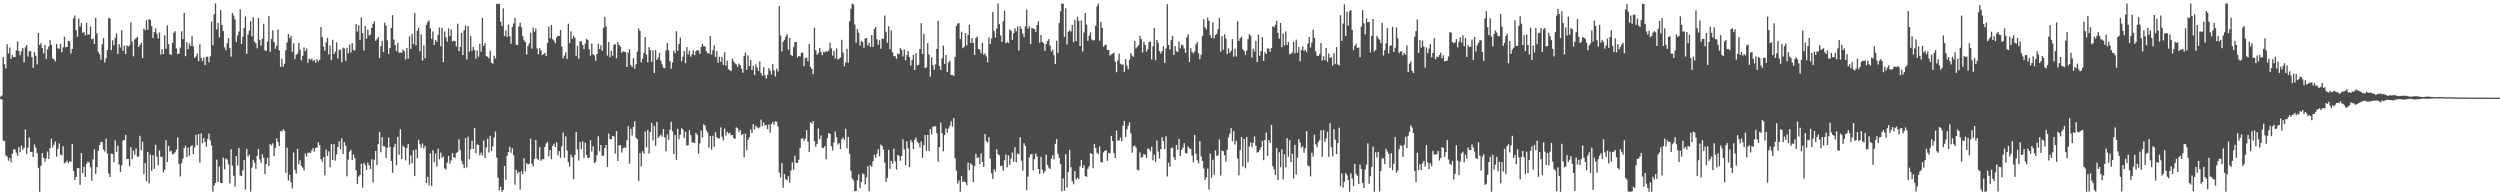 <?xml version="1.0" encoding="UTF-8"?>
<svg xmlns="http://www.w3.org/2000/svg" width="1920" height="150">
  <path d="M0 74.208h1v1.684H0zM1 73.351h1v3.216H1zM2 43.734h1v64.246H2zM3 49.280h1v59.119H3zM4 52.568h1v66.779H4zM5 34.005h1v86.278H5zM6 40.934h1v82.481H6zM7 36.476h1v84.899H7zM8 45.201h1v79.531H8zM9 42.367h1v75.693H9zM10 43.896h1v70.882H10zM11 43.812h1v70.902H11zM12 38.825h1v78.448H12zM13 31.933h1v87.645H13zM14 39.160h1v73.930H14zM15 42.506h1v74.378H15zM16 39.434h1v72.383H16zM17 36.928h1v78.059H17zM18 47.941h1v65.642H18zM19 36.293h1v63.185H19zM20 34.508h1v83.664H20zM21 43.387h1v69.920H21zM22 39.375h1v66.179H22zM23 39.221h1v77.536H23zM24 43.807h1v72.824H24zM25 52.119h1v68.473H25zM26 40.017h1v70.960H26zM27 42.845h1v70.545H27zM28 49.445h1v68.287H28zM29 25.349h1v103.508H29zM30 34.521h1v112.796H30zM31 33.175h1v94.168H31zM32 36.896h1v80.769H32zM33 41.010h1v80.217H33zM34 34.590h1v89.559H34zM35 45.259h1v76.340H35zM36 37.885h1v78.488H36zM37 35.664h1v86.444H37zM38 30.817h1v83.032H38zM39 34.466h1v72.026H39zM40 44.926h1v68.343H40zM41 45.612h1v65.569H41zM42 47.218h1v61.485H42zM43 33.731h1v86.529H43zM44 37.104h1v77.198H44zM45 37.480h1v72.638H45zM46 33.730h1v85.040H46zM47 40.039h1v79.155H47zM48 36.334h1v76.020H48zM49 28.274h1v97.094H49zM50 36.276h1v88.490H50zM51 36.078h1v87.306H51zM52 31.380h1v93.912H52zM53 31.760h1v92.143H53zM54 41.104h1v83.112H54zM55 37.642h1v72.833H55zM56 14.180h1v117.085H56zM57 11.897h1v126.352H57zM58 23.191h1v112.683H58zM59 28.156h1v101.028H59zM60 14.183h1v114.927H60zM61 20.438h1v121.549H61zM62 17.581h1v99.952H62zM63 25.150h1v107.840H63zM64 24.692h1v103.339H64zM65 27.133h1v108.808H65zM66 17.393h1v108.430H66zM67 26.620h1v97.503H67zM68 26.475h1v98.274H68zM69 20.306h1v108.151H69zM70 30.160h1v108.616H70zM71 29.592h1v92.839H71zM72 33.691h1v81.061H72zM73 13.626h1v119.890H73zM74 25.617h1v102.731H74zM75 39.731h1v76.103H75zM76 41.683h1v69.713H76zM77 45.879h1v63.084H77zM78 34.045h1v75.048H78zM79 29.349h1v85.606H79zM80 48.017h1v68.283H80zM81 44.580h1v61.877H81zM82 38.291h1v79.758H82zM83 13.711h1v119.567H83zM84 14.212h1v121.735H84zM85 38.577h1v79.427H85zM86 30.918h1v87.407H86zM87 34.787h1v89.838H87zM88 29.135h1v78.650H88zM89 25.681h1v90.923H89zM90 41.461h1v70.359H90zM91 33.923h1v92.314H91zM92 36.497h1v95.491H92zM93 23.121h1v103.965H93zM94 39.116h1v68.760H94zM95 35.069h1v72.490H95zM96 41.414h1v62.175H96zM97 34.891h1v87.345H97zM98 35.828h1v86.221H98zM99 34.841h1v92.739H99zM100 17.222h1v95.808H100zM101 31.991h1v90.269H101zM102 43.254h1v72.351H102zM103 30.346h1v88.507H103zM104 29.309h1v84.604H104zM105 28.342h1v91.879H105zM106 36.176h1v84.117H106zM107 34.551h1v69.723H107zM108 32.750h1v82.691H108zM109 44.591h1v64.173H109zM110 21.962h1v111.837H110zM111 23.242h1v101.988H111zM112 15.354h1v123.941H112zM113 22.892h1v93.721H113zM114 14.533h1v126.322H114zM115 15.396h1v103.299H115zM116 20.081h1v111.210H116zM117 29.260h1v89.864H117zM118 24.631h1v105.038H118zM119 21.773h1v89.413H119zM120 25.932h1v94.410H120zM121 29.571h1v97.493H121zM122 25.008h1v90.456H122zM123 41.952h1v78.466H123zM124 37.856h1v82.609H124zM125 41.456h1v91.062H125zM126 27.094h1v103.232H126zM127 37.366h1v70.295H127zM128 19.447h1v104.979H128zM129 33.829h1v78.171H129zM130 41.546h1v74.947H130zM131 42.229h1v73.547H131zM132 32.904h1v85.640H132zM133 25.170h1v92.885H133zM134 24.019h1v92.968H134zM135 37.242h1v77.606H135zM136 41.528h1v63.890H136zM137 41.207h1v84.707H137zM138 36.495h1v99.082H138zM139 24.064h1v101.227H139zM140 30.057h1v91.860H140zM141 9.872h1v103.806H141zM142 43.176h1v68.742H142zM143 32.472h1v88.050H143zM144 37.765h1v75.525H144zM145 33.375h1v86.319H145zM146 35.311h1v77.246H146zM147 27.786h1v83.667H147zM148 35.615h1v82.767H148zM149 44.420h1v68.839H149zM150 43.319h1v60.217H150zM151 41.159h1v70.424H151zM152 47.014h1v55.896H152zM153 34.027h1v90.923H153zM154 44.454h1v57.988H154zM155 46.909h1v63.150H155zM156 44.240h1v61.791H156zM157 50.037h1v58.973H157zM158 43.560h1v69.170H158zM159 43.497h1v63.424H159zM160 47.881h1v54.658H160zM161 43.332h1v64.550H161zM162 16.516h1v95.182H162zM163 34.723h1v112.602H163zM164 10.833h1v131.606H164zM165 2.624h1v137.857H165zM166 22.645h1v100.056H166zM167 17.487h1v122.301H167zM168 28.687h1v99.240H168zM169 7.776h1v132.695H169zM170 19.273h1v121.415H170zM171 23.886h1v97.197H171zM172 36.409h1v93.655H172zM173 38.501h1v83.244H173zM174 33.238h1v89.318H174zM175 29.230h1v97.026H175zM176 36.880h1v104.011H176zM177 43.528h1v71.040H177zM178 10.000h1v117.206H178zM179 11.944h1v123.019H179zM180 14.870h1v128.453H180zM181 32.196h1v87.620H181zM182 27.186h1v99.899H182zM183 24.232h1v89.395H183zM184 7.156h1v127.635H184zM185 33.756h1v101.339H185zM186 28.192h1v102.549H186zM187 21.429h1v101.572H187zM188 12.654h1v132.973H188zM189 41.368h1v73.094H189zM190 26.539h1v93.726H190zM191 23.542h1v95.315H191zM192 16.264h1v130.954H192zM193 27.924h1v100.809H193zM194 13.141h1v109.647H194zM195 32.071h1v92.839H195zM196 33.232h1v96.409H196zM197 37.144h1v82.557H197zM198 13.824h1v100.665H198zM199 30.669h1v91.698H199zM200 35.029h1v90.037H200zM201 29.752h1v88.704H201zM202 18.272h1v102.807H202zM203 38.724h1v94.967H203zM204 39.034h1v86.939H204zM205 31.877h1v89.240H205zM206 12.403h1v115.105H206zM207 39.721h1v70.780H207zM208 29.779h1v81.928H208zM209 23.243h1v86.843H209zM210 32.331h1v87.686H210zM211 37.428h1v76.199H211zM212 35.014h1v71.288H212zM213 22.579h1v86.437H213zM214 38.704h1v73.382H214zM215 51.405h1v49.223H215zM216 45.067h1v55.966H216zM217 51.301h1v47.963H217zM218 48.939h1v51.592H218zM219 38.658h1v94.282H219zM220 32.592h1v80.795H220zM221 26.129h1v112.529H221zM222 29.318h1v104.953H222zM223 27.491h1v112.412H223zM224 39.858h1v104.944H224zM225 33.276h1v83.858H225zM226 45.242h1v85.165H226zM227 42.053h1v91.278H227zM228 41.168h1v73.234H228zM229 32.847h1v93.358H229zM230 38.200h1v84.904H230zM231 46.350h1v81.108H231zM232 42.826h1v85.906H232zM233 36.444h1v94.455H233zM234 39.336h1v78.543H234zM235 37.187h1v83.105H235zM236 48.357h1v68.995H236zM237 45.023h1v72.187H237zM238 45.846h1v71.618H238zM239 45.010h1v70.534H239zM240 47.015h1v66.699H240zM241 45.928h1v70.498H241zM242 48.163h1v65.465H242zM243 45.459h1v67.835H243zM244 47.218h1v62.107H244zM245 46.001h1v65.353H245zM246 20.753h1v101.580H246zM247 28.554h1v95.640H247zM248 35.905h1v84.675H248zM249 38.986h1v95.686H249zM250 32.532h1v82.324H250zM251 29.104h1v90.561H251zM252 41.778h1v74.429H252zM253 34.986h1v93.494H253zM254 46.201h1v64.378H254zM255 30.558h1v92.263H255zM256 41.468h1v69.174H256zM257 39.715h1v83.666H257zM258 32.410h1v86.163H258zM259 44.947h1v67.881H259zM260 38.102h1v70.395H260zM261 38.277h1v76.405H261zM262 47.833h1v58.409H262zM263 36.603h1v81.665H263zM264 37.208h1v71.881H264zM265 46.706h1v65.162H265zM266 36.744h1v98.702H266zM267 40.931h1v81.651H267zM268 34.270h1v82.219H268zM269 40.268h1v74.835H269zM270 33.122h1v89.848H270zM271 38.457h1v80.132H271zM272 38.788h1v82.529H272zM273 18.496h1v112.173H273zM274 24.261h1v117.004H274zM275 19.473h1v116.117H275zM276 30.584h1v103.780H276zM277 13.381h1v112.442H277zM278 25.325h1v118.788H278zM279 38.773h1v86.266H279zM280 19.915h1v106.976H280zM281 29.770h1v100.696H281zM282 22.727h1v102.042H282zM283 27.179h1v99.727H283zM284 26.498h1v103.244H284zM285 21.465h1v100.902H285zM286 18.398h1v121.927H286zM287 16.423h1v106.252H287zM288 31.356h1v84.553H288zM289 30.099h1v96.746H289zM290 28.373h1v82.370H290zM291 44.521h1v56.819H291zM292 35.530h1v81.424H292zM293 31.361h1v73.973H293zM294 39.950h1v72.346H294zM295 17.412h1v95.194H295zM296 19.733h1v101.674H296zM297 30.978h1v82.470H297zM298 41.388h1v64.202H298zM299 36.842h1v76.128H299zM300 21.533h1v102.118H300zM301 11.691h1v120.942H301zM302 30.371h1v82.767H302zM303 34.587h1v75.830H303zM304 39.265h1v87.554H304zM305 32.910h1v72.275H305zM306 40.517h1v78.386H306zM307 40.212h1v59.084H307zM308 40.599h1v81.593H308zM309 38.046h1v73.816H309zM310 39.233h1v73.779H310zM311 45.602h1v77.603H311zM312 36.799h1v76.826H312zM313 45.061h1v65.424H313zM314 27.883h1v98.490H314zM315 37.691h1v81.600H315zM316 26.024h1v99.452H316zM317 33.710h1v81.708H317zM318 10.067h1v125.164H318zM319 34.743h1v80.056H319zM320 23.491h1v98.056H320zM321 21.343h1v85.930H321zM322 39.416h1v71.419H322zM323 26.415h1v86.983H323zM324 46.463h1v63.655H324zM325 34.874h1v79.189H325zM326 44.709h1v67.341H326zM327 19.161h1v121.507H327zM328 16.944h1v118.822H328zM329 15.627h1v126.803H329zM330 21.759h1v95.940H330zM331 29.736h1v113.150H331zM332 24.111h1v91.288H332zM333 34.487h1v89.983H333zM334 30.723h1v87.237H334zM335 32.177h1v95.787H335zM336 26.678h1v87.454H336zM337 21.146h1v101.146H337zM338 35.486h1v81.686H338zM339 21.396h1v99.867H339zM340 47.676h1v72.430H340zM341 24.095h1v105.195H341zM342 28.761h1v101.473H342zM343 31.938h1v92.924H343zM344 21.748h1v97.982H344zM345 27.806h1v97.903H345zM346 22.545h1v100.698H346zM347 31.879h1v85.795H347zM348 31.179h1v89.460H348zM349 31.548h1v89.841H349zM350 35.672h1v81.859H350zM351 18.216h1v98.451H351zM352 39.334h1v67.604H352zM353 36.023h1v79.339H353zM354 25.351h1v98.162H354zM355 42.313h1v83.853H355zM356 23.173h1v105.984H356zM357 19.632h1v86.532H357zM358 45.675h1v82.889H358zM359 19.971h1v84.967H359zM360 39.713h1v82.534H360zM361 27.680h1v86.992H361zM362 39.018h1v69.100H362zM363 36.011h1v78.412H363zM364 38.431h1v59.756H364zM365 45.059h1v72.588H365zM366 38.756h1v72.131H366zM367 43.531h1v67.902H367zM368 33.617h1v85.690H368zM369 39.675h1v77.590H369zM370 13.776h1v105.700H370zM371 35.285h1v72.541H371zM372 33.225h1v88.146H372zM373 43.131h1v70.194H373zM374 43.523h1v62.953H374zM375 44.899h1v72.324H375zM376 38.931h1v65.385H376zM377 48.345h1v67.658H377zM378 48.897h1v63.504H378zM379 42.828h1v62.888H379zM380 44.920h1v56.079H380zM381 2.942h1v118.100H381zM382 3.099h1v133.357H382zM383 2.858h1v143.364H383zM384 16.581h1v126.834H384zM385 19.927h1v127.366H385zM386 6.384h1v139.533H386zM387 27.684h1v99.762H387zM388 23.458h1v114.583H388zM389 28.298h1v91.347H389zM390 18.770h1v98.067H390zM391 27.760h1v84.940H391zM392 33.611h1v83.742H392zM393 20.834h1v93.038H393zM394 17.970h1v101.354H394zM395 13.713h1v128.225H395zM396 34.261h1v96.142H396zM397 34.655h1v98.613H397zM398 20.316h1v111.682H398zM399 17.349h1v128.331H399zM400 20.919h1v110.563H400zM401 27.868h1v105.931H401zM402 30.966h1v90.624H402zM403 32.318h1v99.375H403zM404 41.956h1v83.407H404zM405 35.487h1v90.822H405zM406 33.307h1v92.405H406zM407 25.185h1v81.317H407zM408 37.390h1v88.349H408zM409 21.149h1v106.712H409zM410 24.342h1v97.735H410zM411 21.928h1v85.601H411zM412 37.195h1v84.635H412zM413 41.603h1v81.367H413zM414 37.042h1v75.937H414zM415 38.692h1v84.748H415zM416 42.357h1v79.918H416zM417 41.471h1v80.826H417zM418 40.700h1v72.219H418zM419 43.102h1v67.041H419zM420 32.926h1v75.992H420zM421 20.369h1v99.820H421zM422 29.359h1v85.955H422zM423 19.186h1v103.025H423zM424 30.126h1v82.006H424zM425 31.118h1v79.341H425zM426 33.210h1v79.850H426zM427 28.651h1v80.675H427zM428 27.531h1v91.848H428zM429 27.657h1v88.404H429zM430 23.017h1v98.128H430zM431 35.792h1v76.659H431zM432 44.842h1v57.013H432zM433 42.623h1v78.408H433zM434 40.233h1v64.516H434zM435 45.291h1v70.291H435zM436 18.249h1v106.250H436zM437 33.100h1v94.812H437zM438 24.054h1v94.668H438zM439 29.798h1v90.998H439zM440 27.331h1v110.271H440zM441 29.044h1v90.066H441zM442 43.090h1v58.274H442zM443 35.119h1v79.658H443zM444 45.090h1v78.204H444zM445 31.664h1v77.410H445zM446 31.848h1v82.733H446zM447 34.566h1v74.010H447zM448 37.769h1v83.446H448zM449 33.453h1v76.076H449zM450 29.841h1v89.115H450zM451 30.698h1v90.575H451zM452 37.847h1v83.455H452zM453 42.735h1v65.001H453zM454 33.458h1v82.922H454zM455 41.633h1v70.690H455zM456 42.635h1v82.593H456zM457 46.583h1v77.682H457zM458 41.513h1v77.644H458zM459 33.598h1v71.086H459zM460 37.743h1v78.488H460zM461 34.791h1v76.556H461zM462 39.027h1v80.609H462zM463 21.409h1v98.180H463zM464 12.941h1v100.671H464zM465 20.335h1v91.090H465zM466 42.693h1v85.440H466zM467 32.288h1v70.292H467zM468 43.971h1v63.045H468zM469 38.997h1v67.872H469zM470 42.840h1v61.681H470zM471 34.428h1v70.336H471zM472 33.903h1v84.065H472zM473 44.778h1v55.979H473zM474 32.350h1v91.354H474zM475 34.575h1v77.073H475zM476 35.850h1v75.556H476zM477 40.406h1v76.758H477zM478 39.377h1v74.541H478zM479 39.764h1v73.445H479zM480 39.993h1v73.521H480zM481 51.528h1v56.180H481zM482 40.404h1v56.529H482zM483 37.728h1v87.955H483zM484 50.031h1v48.904H484zM485 51.459h1v52.670H485zM486 44.661h1v52.796H486zM487 52.801h1v40.419H487zM488 49.337h1v56.369H488zM489 39.661h1v67.264H489zM490 21.874h1v117.095H490zM491 23.750h1v93.801H491zM492 47.917h1v79.889H492zM493 45.135h1v70.975H493zM494 40.738h1v77.258H494zM495 28.488h1v72.600H495zM496 41.953h1v71.159H496zM497 47.971h1v51.857H497zM498 36.219h1v81.761H498zM499 38.559h1v62.811H499zM500 47.473h1v46.813H500zM501 38.649h1v69.110H501zM502 56.131h1v40.551H502zM503 38.521h1v73.412H503zM504 46.062h1v47.511H504zM505 44.318h1v61.634H505zM506 40.707h1v64.010H506zM507 46.601h1v56.713H507zM508 49.331h1v55.558H508zM509 51.866h1v47.202H509zM510 52.408h1v53.094H510zM511 38.779h1v77.510H511zM512 33.085h1v70.171H512zM513 38.524h1v68.923H513zM514 46.888h1v52.801H514zM515 52.794h1v40.690H515zM516 47.971h1v52.893H516zM517 38.770h1v79.511H517zM518 40.799h1v62.721H518zM519 24.013h1v98.807H519zM520 39.014h1v59.868H520zM521 33.681h1v73.331H521zM522 28.891h1v74.505H522zM523 47.008h1v51.516H523zM524 43.458h1v56.100H524zM525 39.217h1v66.709H525zM526 48.515h1v52.623H526zM527 36.119h1v75.695H527zM528 41.928h1v69.551H528zM529 38.930h1v61.058H529zM530 43.640h1v60.170H530zM531 41.684h1v67.626H531zM532 38.568h1v70.984H532zM533 42.326h1v67.362H533zM534 39.368h1v62.591H534zM535 38.394h1v65.070H535zM536 38.816h1v79.278H536zM537 41.381h1v68.878H537zM538 36.207h1v64.103H538zM539 33.649h1v71.909H539zM540 35.438h1v59.981H540zM541 35.684h1v60.875H541zM542 39.322h1v60.847H542zM543 40.712h1v61.062H543zM544 41.293h1v72.140H544zM545 27.557h1v76.994H545zM546 41.884h1v72.990H546zM547 38.483h1v65.692H547zM548 34.709h1v78.020H548zM549 43.741h1v57.758H549zM550 39.337h1v65.975H550zM551 48.114h1v58.204H551zM552 43.544h1v62.701H552zM553 47.481h1v50.340H553zM554 43.744h1v61.208H554zM555 49.839h1v58.030H555zM556 40.154h1v58.588H556zM557 50.423h1v53.798H557zM558 46.499h1v54.675H558zM559 53.096h1v49.480H559zM560 53.965h1v47.962H560zM561 54.580h1v49.416H561zM562 44.956h1v58.698H562zM563 47.119h1v58.938H563zM564 48.638h1v58.087H564zM565 49.488h1v48.358H565zM566 51.474h1v47.031H566zM567 48.783h1v52.602H567zM568 49.976h1v49.810H568zM569 52.784h1v50.933H569zM570 55.847h1v46.983H570zM571 42.973h1v77.778H571zM572 40.333h1v62.400H572zM573 53.612h1v61.721H573zM574 42.560h1v64.923H574zM575 50.770h1v54.643H575zM576 45.970h1v53.486H576zM577 53.787h1v48.417H577zM578 50.521h1v44.786H578zM579 57.478h1v42.027H579zM580 49.450h1v46.996H580zM581 51.922h1v45.833H581zM582 54.457h1v44.158H582zM583 47.167h1v50.596H583zM584 56.029h1v35.843H584zM585 58.184h1v38.726H585zM586 51.567h1v42.458H586zM587 57.863h1v38.545H587zM588 60.255h1v35.672H588zM589 57.605h1v41.546H589zM590 52.285h1v43.231H590zM591 54.216h1v47.726H591zM592 57.134h1v38.209H592zM593 49.273h1v44.546H593zM594 53.994h1v41.853H594zM595 58.714h1v34.492H595zM596 52.746h1v40.692H596zM597 54.881h1v42.351H597zM598 4.601h1v128.017H598zM599 27.322h1v109.031H599zM600 39.538h1v85.744H600zM601 32.081h1v112.083H601zM602 30.591h1v103.152H602zM603 28.076h1v109.529H603zM604 26.285h1v112.161H604zM605 38.161h1v97.137H605zM606 29.250h1v111.147H606zM607 42.250h1v88.731H607zM608 42.932h1v81.754H608zM609 36.274h1v94.136H609zM610 32.284h1v87.266H610zM611 32.270h1v92.750H611zM612 44.241h1v80.966H612zM613 42.905h1v79.745H613zM614 43.405h1v70.192H614zM615 40.728h1v65.870H615zM616 40.289h1v65.825H616zM617 50.769h1v57.386H617zM618 44.551h1v62.016H618zM619 44.248h1v55.849H619zM620 47.085h1v61.791H620zM621 33.750h1v83.061H621zM622 51.246h1v42.618H622zM623 52.964h1v41.919H623zM624 56.939h1v36.057H624zM625 21.274h1v87.153H625zM626 38.582h1v74.047H626zM627 42.015h1v68.487H627zM628 40.818h1v57.782H628zM629 36.746h1v70.113H629zM630 39.815h1v64.226H630zM631 42.374h1v71.194H631zM632 39.806h1v73.780H632zM633 40.185h1v71.979H633zM634 39.165h1v83.225H634zM635 39.737h1v66.415H635zM636 38.679h1v63.535H636zM637 32.642h1v70.142H637zM638 37.153h1v75.128H638zM639 42.818h1v72.749H639zM640 39.191h1v70.199H640zM641 44.930h1v56.005H641zM642 37.160h1v68.187H642zM643 45.783h1v65.208H643zM644 44.932h1v65.024H644zM645 44.062h1v70.450H645zM646 30.571h1v76.447H646zM647 40.361h1v65.367H647zM648 50.887h1v56.675H648zM649 47.973h1v50.918H649zM650 37.452h1v76.493H650zM651 48.065h1v57.077H651zM652 16.299h1v101.789H652zM653 6.710h1v124.420H653zM654 2.745h1v134.343H654zM655 3.492h1v135.065H655zM656 18.788h1v128.112H656zM657 32.811h1v113.854H657zM658 22.215h1v116.214H658zM659 25.194h1v108.895H659zM660 35.036h1v109.332H660zM661 31.531h1v108.180H661zM662 32.285h1v100.885H662zM663 36.645h1v97.322H663zM664 29.414h1v112.278H664zM665 29.178h1v106.937H665zM666 34.896h1v92.759H666zM667 32.918h1v113.999H667zM668 35.998h1v90.894H668zM669 26.873h1v101.342H669zM670 36.062h1v87.751H670zM671 22.328h1v96.541H671zM672 20.741h1v100.449H672zM673 30.081h1v87.929H673zM674 34.376h1v80.181H674zM675 30.885h1v89.192H675zM676 37.420h1v73.636H676zM677 29.596h1v82.473H677zM678 29.825h1v84.940H678zM679 11.912h1v112.985H679zM680 24.394h1v115.447H680zM681 32.838h1v103.818H681zM682 20.158h1v94.923H682zM683 37.685h1v91.933H683zM684 23.343h1v100.181H684zM685 40.100h1v85.631H685zM686 43.086h1v71.136H686zM687 43.165h1v80.813H687zM688 45.116h1v85.138H688zM689 41.050h1v77.819H689zM690 41.703h1v78.008H690zM691 36.972h1v86.501H691zM692 38.512h1v81.329H692zM693 43.310h1v63.692H693zM694 37.936h1v76.851H694zM695 46.290h1v80.632H695zM696 42.296h1v66.194H696zM697 39.215h1v74.829H697zM698 43.864h1v84.418H698zM699 50.388h1v57.091H699zM700 46.024h1v63.242H700zM701 42.037h1v72.522H701zM702 53.771h1v53.568H702zM703 40.813h1v64.876H703zM704 50.181h1v58.728H704zM705 49.786h1v60.138H705zM706 37.642h1v75.579H706zM707 17.823h1v90.805H707zM708 41.456h1v79.750H708zM709 25.975h1v85.533H709zM710 52.328h1v51.393H710zM711 51.696h1v64.043H711zM712 33.146h1v70.490H712zM713 41.977h1v73.926H713zM714 58.805h1v40.306H714zM715 44.066h1v59.078H715zM716 49.977h1v47.420H716zM717 53.566h1v43.531H717zM718 49.337h1v47.693H718zM719 37.496h1v64.782H719zM720 15.970h1v108.181H720zM721 50.704h1v62.221H721zM722 53.631h1v40.463H722zM723 44.834h1v57.525H723zM724 35.022h1v81.273H724zM725 49.126h1v54.655H725zM726 42.253h1v56.328H726zM727 55.255h1v46.640H727zM728 48.018h1v50.754H728zM729 46.537h1v50.088H729zM730 57.661h1v35.477H730zM731 57.452h1v39.748H731zM732 58.342h1v32.282H732zM733 43.707h1v77.791H733zM734 19.974h1v111.020H734zM735 18.029h1v122.922H735zM736 17.823h1v120.814H736zM737 30.025h1v117.319H737zM738 24.364h1v110.929H738zM739 36.997h1v102.790H739zM740 35.918h1v103.412H740zM741 25.530h1v114.546H741zM742 34.864h1v107.410H742zM743 26.805h1v98.073H743zM744 19.090h1v111.745H744zM745 33.029h1v92.396H745zM746 29.356h1v97.145H746zM747 33.011h1v106.742H747zM748 42.199h1v85.397H748zM749 29.264h1v88.864H749zM750 28.000h1v93.393H750zM751 37.619h1v83.207H751zM752 38.203h1v87.785H752zM753 40.914h1v76.864H753zM754 32.929h1v91.494H754zM755 42.039h1v86.153H755zM756 40.988h1v61.961H756zM757 43.307h1v65.186H757zM758 47.831h1v61.624H758zM759 28.806h1v76.610H759zM760 33.877h1v87.853H760zM761 29.561h1v103.534H761zM762 9.140h1v128.248H762zM763 23.946h1v106.089H763zM764 28.759h1v103.056H764zM765 22.059h1v92.584H765zM766 2.684h1v115.790H766zM767 18.553h1v100.691H767zM768 27.235h1v100.231H768zM769 32.259h1v94.971H769zM770 16.261h1v114.891H770zM771 8.176h1v114.907H771zM772 33.203h1v85.408H772zM773 32.086h1v96.476H773zM774 33.059h1v86.249H774zM775 22.590h1v103.961H775zM776 23.717h1v98.141H776zM777 30.712h1v86.476H777zM778 25.508h1v98.806H778zM779 21.752h1v91.175H779zM780 24.052h1v100.682H780zM781 20.301h1v97.528H781zM782 38.741h1v79.889H782zM783 20.196h1v85.148H783zM784 22.243h1v101.117H784zM785 25.888h1v105.106H785zM786 28.442h1v81.580H786zM787 20.249h1v91.842H787zM788 7.279h1v138.755H788zM789 22.014h1v113.593H789zM790 20.093h1v100.767H790zM791 33.924h1v84.623H791zM792 21.365h1v97.017H792zM793 21.984h1v108.962H793zM794 22.324h1v99.890H794zM795 24.518h1v93.395H795zM796 19.207h1v101.127H796zM797 16.354h1v113.503H797zM798 32.805h1v100.756H798zM799 26.889h1v93.549H799zM800 32.106h1v98.260H800zM801 33.239h1v99.875H801zM802 39.046h1v92.605H802zM803 33.795h1v84.978H803zM804 31.419h1v95.227H804zM805 30.011h1v98.758H805zM806 35.024h1v94.778H806zM807 39.531h1v82.307H807zM808 38.146h1v81.050H808zM809 42.434h1v80.043H809zM810 49.099h1v61.335H810zM811 31.215h1v75.673H811zM812 40.735h1v77.324H812zM813 17.664h1v103.697H813zM814 8.734h1v117.091H814zM815 2.769h1v144.122H815zM816 2.870h1v134.156H816zM817 28.334h1v118.221H817zM818 6.383h1v112.007H818zM819 34.218h1v109.777H819zM820 24.373h1v107.642H820zM821 23.320h1v91.687H821zM822 24.208h1v104.243H822zM823 19.207h1v119.956H823zM824 32.422h1v109.099H824zM825 15.299h1v116.100H825zM826 31.586h1v106.321H826zM827 12.801h1v123.716H827zM828 15.947h1v121.559H828zM829 35.392h1v92.358H829zM830 15.736h1v107.097H830zM831 39.462h1v89.550H831zM832 25.003h1v101.876H832zM833 9.927h1v125.287H833zM834 18.909h1v116.948H834zM835 31.392h1v98.263H835zM836 27.479h1v100.235H836zM837 24.774h1v92.752H837zM838 30.275h1v87.927H838zM839 31.139h1v98.043H839zM840 30.777h1v79.845H840zM841 19.656h1v94.075H841zM842 4.889h1v112.484H842zM843 2.826h1v115.638H843zM844 31.293h1v81.185H844zM845 16.758h1v107.614H845zM846 21.412h1v103.451H846zM847 35.881h1v81.155H847zM848 34.712h1v81.202H848zM849 34.316h1v80.980H849zM850 38.513h1v85.026H850zM851 38.248h1v79.158H851zM852 42.672h1v75.120H852zM853 41.778h1v62.567H853zM854 41.169h1v67.081H854zM855 40.438h1v77.080H855zM856 47.241h1v74.136H856zM857 55.464h1v44.996H857zM858 46.378h1v61.518H858zM859 41.085h1v66.837H859zM860 48.939h1v56.670H860zM861 49.713h1v58.743H861zM862 49.464h1v47.071H862zM863 55.209h1v37.702H863zM864 45.482h1v59.891H864zM865 50.478h1v48.796H865zM866 53.196h1v43.323H866zM867 45.819h1v48.176H867zM868 40.757h1v61.751H868zM869 42.614h1v74.612H869zM870 43.600h1v68.776H870zM871 31.486h1v80.298H871zM872 37.173h1v76.239H872zM873 35.867h1v94.457H873zM874 34.641h1v96.262H874zM875 27.479h1v89.487H875zM876 30.068h1v91.023H876zM877 40.320h1v80.200H877zM878 32.068h1v86.190H878zM879 34.463h1v84.454H879zM880 39.627h1v81.709H880zM881 37.850h1v76.161H881zM882 32.286h1v82.304H882zM883 31.867h1v84.321H883zM884 45.722h1v66.907H884zM885 35.590h1v87.566H885zM886 21.406h1v97.461H886zM887 46.267h1v78.117H887zM888 30.656h1v77.289H888zM889 32.781h1v83.572H889zM890 39.255h1v82.473H890zM891 41.157h1v73.418H891zM892 39.287h1v66.201H892zM893 35.458h1v72.861H893zM894 48.387h1v66.049H894zM895 37.186h1v67.411H895zM896 3.243h1v132.279H896zM897 34.463h1v90.417H897zM898 38.006h1v89.979H898zM899 30.779h1v83.000H899zM900 27.520h1v85.793H900zM901 42.164h1v78.499H901zM902 35.308h1v87.563H902zM903 39.435h1v71.965H903zM904 39.900h1v75.186H904zM905 31.919h1v74.702H905zM906 37.056h1v82.727H906zM907 34.267h1v80.822H907zM908 34.909h1v78.455H908zM909 37.413h1v72.550H909zM910 40.596h1v76.933H910zM911 28.578h1v89.352H911zM912 26.303h1v86.191H912zM913 47.691h1v66.343H913zM914 36.975h1v77.403H914zM915 39.841h1v79.654H915zM916 40.999h1v83.639H916zM917 39.502h1v64.058H917zM918 34.184h1v83.824H918zM919 32.427h1v90.716H919zM920 40.926h1v84.561H920zM921 45.460h1v62.971H921zM922 42.042h1v78.093H922zM923 27.749h1v95.950H923zM924 14.787h1v114.625H924zM925 20.974h1v117.321H925zM926 22.624h1v113.526H926zM927 13.463h1v115.954H927zM928 15.852h1v129.781H928zM929 27.113h1v90.820H929zM930 29.211h1v107.247H930zM931 17.182h1v105.474H931zM932 29.504h1v104.670H932zM933 26.885h1v88.636H933zM934 26.051h1v93.799H934zM935 22.379h1v96.826H935zM936 13.717h1v93.362H936zM937 39.681h1v95.098H937zM938 27.730h1v87.893H938zM939 38.261h1v77.932H939zM940 26.297h1v92.993H940zM941 29.524h1v94.733H941zM942 41.530h1v73.447H942zM943 37.064h1v68.484H943zM944 40.662h1v62.026H944zM945 38.944h1v59.475H945zM946 30.057h1v78.545H946zM947 43.530h1v57.153H947zM948 37.440h1v73.616H948zM949 43.329h1v64.790H949zM950 16.394h1v105.484H950zM951 31.390h1v103.253H951zM952 29.349h1v85.905H952zM953 28.208h1v76.961H953zM954 37.762h1v90.220H954zM955 39.032h1v67.743H955zM956 42.127h1v87.088H956zM957 38.793h1v66.355H957zM958 30.106h1v94.551H958zM959 26.248h1v86.234H959zM960 27.368h1v82.011H960zM961 44.231h1v68.984H961zM962 37.381h1v72.348H962zM963 39.584h1v65.210H963zM964 31.358h1v80.685H964zM965 47.597h1v69.627H965zM966 26.548h1v90.118H966zM967 42.866h1v72.286H967zM968 39.220h1v73.805H968zM969 28.451h1v79.763H969zM970 46.757h1v76.293H970zM971 40.180h1v67.285H971zM972 41.509h1v60.202H972zM973 37.158h1v82.768H973zM974 37.309h1v70.350H974zM975 39.849h1v69.906H975zM976 36.918h1v59.013H976zM977 20.185h1v107.507H977zM978 20.915h1v109.210H978zM979 18.942h1v115.385H979zM980 16.096h1v97.468H980zM981 25.235h1v113.085H981zM982 29.666h1v87.287H982zM983 17.599h1v110.884H983zM984 36.282h1v78.366H984zM985 25.645h1v112.121H985zM986 34.833h1v83.713H986zM987 24.157h1v104.246H987zM988 34.551h1v71.536H988zM989 32.284h1v88.125H989zM990 41.763h1v65.895H990zM991 41.271h1v83.354H991zM992 40.162h1v77.940H992zM993 31.975h1v105.097H993zM994 41.006h1v70.280H994zM995 30.439h1v103.593H995zM996 40.437h1v80.602H996zM997 36.046h1v70.749H997zM998 47.069h1v62.459H998zM999 38.360h1v75.042H999zM1000 35.642h1v76.642H1000zM1001 39.290h1v78.073H1001zM1002 38.368h1v75.565H1002zM1003 40.108h1v60.543H1003zM1004 33.374h1v93.782H1004zM1005 28.385h1v99.421H1005zM1006 36.518h1v98.965H1006zM1007 32.783h1v84.509H1007zM1008 22.778h1v97.422H1008zM1009 28.963h1v74.530H1009zM1010 39.455h1v71.384H1010zM1011 42.758h1v70.250H1011zM1012 42.992h1v66.096H1012zM1013 41.464h1v66.115H1013zM1014 33.027h1v67.012H1014zM1015 46.474h1v73.822H1015zM1016 43.211h1v56.805H1016zM1017 46.202h1v62.741H1017zM1018 36.818h1v69.522H1018zM1019 47.514h1v53.663H1019zM1020 40.990h1v79.509H1020zM1021 44.436h1v50.155H1021zM1022 43.918h1v69.074H1022zM1023 50.467h1v69.709H1023zM1024 40.815h1v58.358H1024zM1025 49.244h1v58.033H1025zM1026 36.124h1v82.239H1026zM1027 49.582h1v60.222H1027zM1028 50.291h1v47.757H1028zM1029 11.626h1v131.436H1029zM1030 31.335h1v101.883H1030zM1031 18.128h1v125.946H1031zM1032 3.292h1v136.285H1032zM1033 27.608h1v105.336H1033zM1034 8.994h1v125.547H1034zM1035 19.571h1v118.706H1035zM1036 8.739h1v138.505H1036zM1037 7.679h1v125.432H1037zM1038 22.924h1v114.084H1038zM1039 38.497h1v104.471H1039zM1040 35.305h1v90.566H1040zM1041 33.578h1v99.980H1041zM1042 36.884h1v98.131H1042zM1043 36.395h1v104.914H1043zM1044 44.039h1v82.398H1044zM1045 20.454h1v109.312H1045zM1046 7.811h1v132.608H1046zM1047 17.907h1v126.502H1047zM1048 26.363h1v103.848H1048zM1049 14.233h1v112.203H1049zM1050 17.050h1v93.096H1050zM1051 16.802h1v124.343H1051zM1052 40.240h1v95.098H1052zM1053 27.502h1v100.615H1053zM1054 14.600h1v98.036H1054zM1055 39.626h1v107.624H1055zM1056 38.293h1v78.632H1056zM1057 27.544h1v93.416H1057zM1058 29.338h1v87.264H1058zM1059 30.510h1v116.548H1059zM1060 33.232h1v98.081H1060zM1061 17.555h1v104.141H1061zM1062 42.662h1v78.964H1062zM1063 38.583h1v87.490H1063zM1064 33.221h1v81.049H1064zM1065 21.618h1v94.689H1065zM1066 41.045h1v77.133H1066zM1067 35.319h1v93.490H1067zM1068 34.701h1v82.907H1068zM1069 20.591h1v110.124H1069zM1070 39.936h1v85.761H1070zM1071 36.638h1v68.635H1071zM1072 21.168h1v111.445H1072zM1073 29.386h1v101.535H1073zM1074 40.843h1v73.838H1074zM1075 39.386h1v72.171H1075zM1076 39.588h1v72.417H1076zM1077 42.542h1v77.977H1077zM1078 40.667h1v70.539H1078zM1079 42.016h1v63.021H1079zM1080 34.890h1v78.739H1080zM1081 55.359h1v48.996H1081zM1082 48.858h1v52.276H1082zM1083 47.237h1v49.153H1083zM1084 54.380h1v43.540H1084zM1085 56.076h1v46.067H1085zM1086 28.225h1v103.111H1086zM1087 23.927h1v115.900H1087zM1088 14.956h1v102.411H1088zM1089 40.690h1v89.941H1089zM1090 30.792h1v95.341H1090zM1091 36.674h1v93.944H1091zM1092 31.009h1v94.417H1092zM1093 35.676h1v87.990H1093zM1094 51.971h1v75.970H1094zM1095 36.455h1v74.946H1095zM1096 40.865h1v83.791H1096zM1097 37.291h1v92.586H1097zM1098 33.846h1v91.554H1098zM1099 44.036h1v83.724H1099zM1100 40.582h1v75.252H1100zM1101 29.296h1v89.465H1101zM1102 45.474h1v73.038H1102zM1103 43.460h1v74.988H1103zM1104 43.871h1v71.971H1104zM1105 42.215h1v81.099H1105zM1106 40.439h1v80.838H1106zM1107 44.788h1v68.300H1107zM1108 42.487h1v71.118H1108zM1109 47.208h1v73.266H1109zM1110 46.772h1v70.108H1110zM1111 46.478h1v61.158H1111zM1112 43.341h1v79.152H1112zM1113 24.676h1v101.186H1113zM1114 25.078h1v101.465H1114zM1115 32.326h1v91.197H1115zM1116 33.303h1v104.522H1116zM1117 32.534h1v100.922H1117zM1118 30.047h1v81.486H1118zM1119 36.324h1v87.022H1119zM1120 32.060h1v102.382H1120zM1121 28.687h1v95.412H1121zM1122 32.615h1v85.268H1122zM1123 27.111h1v89.405H1123zM1124 35.574h1v89.078H1124zM1125 29.235h1v89.432H1125zM1126 43.773h1v78.233H1126zM1127 34.771h1v78.577H1127zM1128 36.182h1v79.034H1128zM1129 35.866h1v79.382H1129zM1130 30.417h1v80.457H1130zM1131 45.969h1v67.285H1131zM1132 28.309h1v88.080H1132zM1133 39.599h1v81.860H1133zM1134 34.885h1v87.263H1134zM1135 33.016h1v76.282H1135zM1136 30.973h1v88.647H1136zM1137 30.922h1v100.141H1137zM1138 39.923h1v80.337H1138zM1139 46.785h1v71.664H1139zM1140 14.115h1v127.912H1140zM1141 8.609h1v132.426H1141zM1142 20.920h1v113.339H1142zM1143 26.953h1v97.523H1143zM1144 14.033h1v106.425H1144zM1145 28.067h1v119.195H1145zM1146 35.710h1v83.147H1146zM1147 26.044h1v104.210H1147zM1148 23.414h1v103.047H1148zM1149 24.972h1v95.519H1149zM1150 27.625h1v103.911H1150zM1151 27.798h1v96.420H1151zM1152 10.676h1v130.044H1152zM1153 20.434h1v104.065H1153zM1154 35.229h1v96.556H1154zM1155 32.943h1v81.302H1155zM1156 27.717h1v106.038H1156zM1157 25.739h1v86.464H1157zM1158 48.597h1v62.173H1158zM1159 31.365h1v85.696H1159zM1160 41.378h1v70.235H1160zM1161 38.057h1v66.241H1161zM1162 36.680h1v84.656H1162zM1163 15.559h1v103.455H1163zM1164 35.274h1v90.870H1164zM1165 35.131h1v79.443H1165zM1166 19.745h1v101.155H1166zM1167 12.415h1v125.356H1167zM1168 18.117h1v102.508H1168zM1169 34.608h1v81.307H1169zM1170 27.109h1v93.782H1170zM1171 39.155h1v94.699H1171zM1172 26.500h1v90.070H1172zM1173 34.570h1v98.366H1173zM1174 41.744h1v81.043H1174zM1175 21.230h1v94.505H1175zM1176 46.057h1v66.427H1176zM1177 34.945h1v95.344H1177zM1178 40.265h1v71.029H1178zM1179 21.519h1v93.904H1179zM1180 33.987h1v74.110H1180zM1181 25.552h1v110.223H1181zM1182 25.120h1v91.678H1182zM1183 21.518h1v100.652H1183zM1184 39.853h1v94.680H1184zM1185 22.453h1v86.854H1185zM1186 21.457h1v95.065H1186zM1187 35.638h1v91.014H1187zM1188 35.350h1v82.099H1188zM1189 25.171h1v101.878H1189zM1190 27.880h1v88.551H1190zM1191 30.781h1v78.966H1191zM1192 37.426h1v86.695H1192zM1193 43.296h1v86.423H1193zM1194 24.656h1v106.364H1194zM1195 12.006h1v134.956H1195zM1196 6.794h1v121.733H1196zM1197 10.770h1v124.399H1197zM1198 29.213h1v118.112H1198zM1199 8.721h1v101.710H1199zM1200 17.775h1v106.194H1200zM1201 41.877h1v86.681H1201zM1202 21.102h1v106.724H1202zM1203 27.269h1v91.922H1203zM1204 12.821h1v111.497H1204zM1205 26.726h1v95.911H1205zM1206 21.504h1v98.346H1206zM1207 22.459h1v103.328H1207zM1208 35.676h1v97.179H1208zM1209 32.041h1v114.553H1209zM1210 24.675h1v96.382H1210zM1211 14.508h1v111.777H1211zM1212 28.284h1v94.504H1212zM1213 32.902h1v93.797H1213zM1214 32.030h1v89.983H1214zM1215 28.398h1v83.306H1215zM1216 28.967h1v92.059H1216zM1217 29.741h1v94.695H1217zM1218 32.748h1v98.047H1218zM1219 38.614h1v80.825H1219zM1220 34.911h1v82.093H1220zM1221 33.331h1v99.507H1221zM1222 23.365h1v89.992H1222zM1223 31.907h1v113.926H1223zM1224 15.775h1v105.298H1224zM1225 19.895h1v104.291H1225zM1226 30.862h1v101.722H1226zM1227 35.812h1v86.484H1227zM1228 19.026h1v100.593H1228zM1229 32.698h1v85.040H1229zM1230 30.606h1v91.432H1230zM1231 32.097h1v74.959H1231zM1232 37.374h1v79.693H1232zM1233 34.897h1v85.803H1233zM1234 29.624h1v86.151H1234zM1235 36.773h1v88.842H1235zM1236 28.480h1v87.947H1236zM1237 23.171h1v100.981H1237zM1238 35.184h1v81.599H1238zM1239 40.022h1v76.483H1239zM1240 29.434h1v85.799H1240zM1241 40.221h1v80.539H1241zM1242 33.877h1v95.266H1242zM1243 37.859h1v92.291H1243zM1244 36.120h1v78.535H1244zM1245 34.224h1v82.432H1245zM1246 32.943h1v85.912H1246zM1247 40.837h1v66.905H1247zM1248 7.180h1v129.531H1248zM1249 2.956h1v135.101H1249zM1250 8.913h1v138.133H1250zM1251 17.425h1v129.817H1251zM1252 11.904h1v135.334H1252zM1253 18.237h1v128.727H1253zM1254 11.195h1v132.208H1254zM1255 11.285h1v133.051H1255zM1256 18.996h1v108.051H1256zM1257 14.345h1v107.641H1257zM1258 19.656h1v102.252H1258zM1259 20.710h1v99.571H1259zM1260 15.391h1v102.111H1260zM1261 2.881h1v132.811H1261zM1262 3.088h1v140.209H1262zM1263 18.461h1v114.406H1263zM1264 24.139h1v116.854H1264zM1265 26.596h1v117.769H1265zM1266 23.618h1v123.721H1266zM1267 28.554h1v111.520H1267zM1268 27.586h1v119.700H1268zM1269 24.983h1v110.733H1269zM1270 23.901h1v113.960H1270zM1271 24.803h1v108.813H1271zM1272 35.216h1v102.130H1272zM1273 22.253h1v96.354H1273zM1274 15.969h1v101.092H1274zM1275 25.587h1v87.568H1275zM1276 13.940h1v120.793H1276zM1277 35.248h1v76.871H1277zM1278 21.750h1v84.719H1278zM1279 34.365h1v78.114H1279zM1280 37.413h1v70.317H1280zM1281 28.427h1v80.548H1281zM1282 27.685h1v81.295H1282zM1283 41.098h1v75.639H1283zM1284 41.167h1v69.564H1284zM1285 44.482h1v64.941H1285zM1286 38.916h1v66.485H1286zM1287 26.432h1v84.385H1287zM1288 28.365h1v87.113H1288zM1289 27.513h1v96.904H1289zM1290 12.530h1v103.215H1290zM1291 19.015h1v101.187H1291zM1292 24.325h1v83.790H1292zM1293 24.092h1v90.036H1293zM1294 43.436h1v69.331H1294zM1295 24.615h1v90.295H1295zM1296 33.166h1v78.804H1296zM1297 26.599h1v86.117H1297zM1298 44.598h1v57.369H1298zM1299 53.772h1v55.341H1299zM1300 43.444h1v57.735H1300zM1301 46.387h1v55.313H1301zM1302 8.023h1v97.614H1302zM1303 21.689h1v113.386H1303zM1304 25.082h1v97.988H1304zM1305 15.714h1v94.557H1305zM1306 32.085h1v104.094H1306zM1307 29.853h1v77.836H1307zM1308 29.946h1v85.973H1308zM1309 35.624h1v76.894H1309zM1310 25.368h1v101.382H1310zM1311 49.870h1v62.393H1311zM1312 32.210h1v91.322H1312zM1313 20.593h1v101.592H1313zM1314 25.246h1v94.970H1314zM1315 28.881h1v101.815H1315zM1316 21.050h1v88.986H1316zM1317 30.058h1v88.831H1317zM1318 30.311h1v98.245H1318zM1319 34.477h1v83.236H1319zM1320 38.879h1v88.707H1320zM1321 26.945h1v84.800H1321zM1322 42.113h1v71.837H1322zM1323 43.000h1v78.290H1323zM1324 31.759h1v108.211H1324zM1325 30.657h1v80.932H1325zM1326 37.733h1v72.146H1326zM1327 37.679h1v87.080H1327zM1328 38.516h1v76.262H1328zM1329 22.312h1v106.682H1329zM1330 21.693h1v111.107H1330zM1331 24.724h1v85.296H1331zM1332 22.466h1v95.222H1332zM1333 45.837h1v81.349H1333zM1334 41.304h1v62.476H1334zM1335 28.474h1v78.595H1335zM1336 42.169h1v67.901H1336zM1337 39.863h1v66.451H1337zM1338 42.768h1v66.556H1338zM1339 41.465h1v71.534H1339zM1340 42.651h1v59.167H1340zM1341 34.820h1v85.993H1341zM1342 34.249h1v78.396H1342zM1343 49.814h1v61.700H1343zM1344 40.435h1v76.630H1344zM1345 39.866h1v72.253H1345zM1346 45.132h1v67.630H1346zM1347 48.815h1v58.216H1347zM1348 43.363h1v56.234H1348zM1349 53.632h1v53.383H1349zM1350 43.746h1v65.995H1350zM1351 44.665h1v56.539H1351zM1352 50.299h1v51.752H1352zM1353 52.019h1v40.214H1353zM1354 44.342h1v48.923H1354zM1355 44.343h1v63.562H1355zM1356 48.222h1v53.073H1356zM1357 12.741h1v127.534H1357zM1358 23.075h1v92.392H1358zM1359 33.039h1v79.447H1359zM1360 32.501h1v83.261H1360zM1361 42.339h1v77.443H1361zM1362 17.922h1v94.820H1362zM1363 44.470h1v64.388H1363zM1364 40.966h1v53.698H1364zM1365 31.517h1v84.146H1365zM1366 44.909h1v64.154H1366zM1367 48.940h1v50.454H1367zM1368 33.866h1v65.902H1368zM1369 43.395h1v65.876H1369zM1370 35.475h1v69.444H1370zM1371 33.324h1v74.112H1371zM1372 47.005h1v56.267H1372zM1373 40.117h1v69.837H1373zM1374 43.489h1v55.663H1374zM1375 44.689h1v67.334H1375zM1376 48.001h1v62.214H1376zM1377 50.429h1v60.001H1377zM1378 45.299h1v61.825H1378zM1379 43.911h1v70.505H1379zM1380 45.559h1v47.760H1380zM1381 48.672h1v56.304H1381zM1382 56.562h1v41.540H1382zM1383 45.919h1v70.282H1383zM1384 23.438h1v88.542H1384zM1385 39.485h1v97.650H1385zM1386 32.672h1v69.589H1386zM1387 46.177h1v67.104H1387zM1388 35.308h1v72.009H1388zM1389 29.116h1v78.634H1389zM1390 47.192h1v51.672H1390zM1391 40.601h1v72.312H1391zM1392 50.037h1v56.415H1392zM1393 39.746h1v60.792H1393zM1394 42.235h1v66.859H1394zM1395 39.411h1v65.868H1395zM1396 39.501h1v63.837H1396zM1397 34.713h1v72.550H1397zM1398 38.345h1v75.360H1398zM1399 37.741h1v67.497H1399zM1400 37.038h1v74.753H1400zM1401 40.165h1v65.060H1401zM1402 41.504h1v60.377H1402zM1403 38.727h1v72.641H1403zM1404 44.921h1v59.749H1404zM1405 45.058h1v49.260H1405zM1406 40.632h1v61.077H1406zM1407 44.001h1v59.588H1407zM1408 43.821h1v60.374H1408zM1409 40.687h1v66.487H1409zM1410 45.457h1v55.461H1410zM1411 37.184h1v78.288H1411zM1412 30.731h1v85.029H1412zM1413 45.779h1v56.709H1413zM1414 34.289h1v69.353H1414zM1415 38.452h1v72.032H1415zM1416 37.009h1v69.553H1416zM1417 46.055h1v56.839H1417zM1418 41.565h1v60.834H1418zM1419 51.027h1v48.941H1419zM1420 49.289h1v53.040H1420zM1421 52.434h1v56.454H1421zM1422 47.728h1v57.844H1422zM1423 53.385h1v41.057H1423zM1424 54.170h1v54.030H1424zM1425 52.690h1v54.850H1425zM1426 44.994h1v56.457H1426zM1427 53.022h1v55.233H1427zM1428 51.447h1v56.005H1428zM1429 47.451h1v53.198H1429zM1430 46.642h1v61.890H1430zM1431 46.870h1v62.772H1431zM1432 46.390h1v55.780H1432zM1433 50.079h1v64.637H1433zM1434 46.660h1v67.859H1434zM1435 49.316h1v55.378H1435zM1436 50.359h1v58.679H1436zM1437 44.043h1v65.710H1437zM1438 44.886h1v81.715H1438zM1439 35.571h1v78.639H1439zM1440 40.541h1v66.971H1440zM1441 46.464h1v58.072H1441zM1442 49.566h1v60.234H1442zM1443 46.575h1v58.993H1443zM1444 45.422h1v59.780H1444zM1445 47.047h1v54.263H1445zM1446 55.435h1v44.370H1446zM1447 51.269h1v50.495H1447zM1448 54.201h1v51.581H1448zM1449 51.968h1v46.482H1449zM1450 50.163h1v45.872H1450zM1451 53.238h1v48.901H1451zM1452 53.454h1v46.338H1452zM1453 53.117h1v44.415H1453zM1454 51.149h1v49.838H1454zM1455 51.233h1v46.995H1455zM1456 51.552h1v45.629H1456zM1457 50.744h1v48.621H1457zM1458 51.771h1v51.400H1458zM1459 57.759h1v40.909H1459zM1460 53.384h1v44.979H1460zM1461 57.288h1v45.224H1461zM1462 55.220h1v45.356H1462zM1463 51.522h1v46.360H1463zM1464 50.104h1v49.968H1464zM1465 8.382h1v129.961H1465zM1466 20.780h1v107.976H1466zM1467 36.730h1v95.414H1467zM1468 27.959h1v109.634H1468zM1469 41.864h1v92.012H1469zM1470 37.110h1v103.277H1470zM1471 30.378h1v116.818H1471zM1472 44.507h1v98.571H1472zM1473 35.618h1v98.789H1473zM1474 43.004h1v88.754H1474zM1475 45.706h1v84.979H1475zM1476 35.162h1v89.394H1476zM1477 40.377h1v88.439H1477zM1478 39.019h1v83.871H1478zM1479 41.635h1v72.543H1479zM1480 39.649h1v77.605H1480zM1481 45.001h1v73.744H1481zM1482 47.557h1v65.924H1482zM1483 41.944h1v65.001H1483zM1484 53.693h1v58.154H1484zM1485 40.566h1v67.980H1485zM1486 38.478h1v61.754H1486zM1487 48.719h1v67.435H1487zM1488 45.574h1v71.717H1488zM1489 50.250h1v47.269H1489zM1490 53.662h1v44.542H1490zM1491 52.148h1v48.071H1491zM1492 27.267h1v85.783H1492zM1493 32.995h1v77.519H1493zM1494 40.851h1v66.336H1494zM1495 45.794h1v54.879H1495zM1496 43.715h1v70.731H1496zM1497 46.883h1v48.605H1497zM1498 49.436h1v61.405H1498zM1499 43.477h1v62.653H1499zM1500 45.494h1v65.255H1500zM1501 40.182h1v72.159H1501zM1502 55.950h1v48.449H1502zM1503 45.132h1v54.294H1503zM1504 53.886h1v46.828H1504zM1505 36.663h1v68.884H1505zM1506 12.007h1v112.079H1506zM1507 51.243h1v56.676H1507zM1508 42.909h1v65.241H1508zM1509 43.781h1v61.140H1509zM1510 43.364h1v71.818H1510zM1511 54.165h1v51.704H1511zM1512 33.128h1v86.146H1512zM1513 36.932h1v70.193H1513zM1514 46.270h1v53.689H1514zM1515 55.091h1v50.786H1515zM1516 44.769h1v52.004H1516zM1517 49.165h1v58.916H1517zM1518 46.682h1v59.293H1518zM1519 9.445h1v120.798H1519zM1520 3.931h1v127.544H1520zM1521 7.513h1v138.048H1521zM1522 11.979h1v135.345H1522zM1523 18.428h1v118.614H1523zM1524 21.007h1v126.380H1524zM1525 17.415h1v129.551H1525zM1526 31.627h1v99.457H1526zM1527 30.210h1v104.855H1527zM1528 28.542h1v112.609H1528zM1529 24.376h1v105.981H1529zM1530 30.697h1v106.608H1530zM1531 27.816h1v111.194H1531zM1532 31.533h1v100.832H1532zM1533 25.691h1v100.660H1533zM1534 24.569h1v122.598H1534zM1535 26.670h1v101.421H1535zM1536 26.932h1v101.408H1536zM1537 32.133h1v104.052H1537zM1538 31.628h1v87.099H1538zM1539 21.770h1v92.275H1539zM1540 27.501h1v97.422H1540zM1541 37.830h1v78.896H1541zM1542 38.451h1v73.529H1542zM1543 28.066h1v92.281H1543zM1544 34.512h1v83.540H1544zM1545 29.429h1v78.988H1545zM1546 27.094h1v99.255H1546zM1547 32.891h1v102.884H1547zM1548 33.573h1v88.172H1548zM1549 29.015h1v86.084H1549zM1550 35.549h1v90.615H1550zM1551 31.861h1v77.426H1551zM1552 40.901h1v78.091H1552zM1553 43.252h1v75.517H1553zM1554 46.132h1v68.447H1554zM1555 42.350h1v81.639H1555zM1556 42.333h1v83.809H1556zM1557 47.327h1v66.732H1557zM1558 44.319h1v71.638H1558zM1559 50.290h1v67.801H1559zM1560 48.250h1v63.868H1560zM1561 43.216h1v70.733H1561zM1562 50.903h1v66.923H1562zM1563 45.388h1v74.403H1563zM1564 39.389h1v70.102H1564zM1565 41.855h1v71.561H1565zM1566 48.474h1v56.911H1566zM1567 46.971h1v70.445H1567zM1568 43.059h1v64.163H1568zM1569 44.548h1v63.438H1569zM1570 51.685h1v60.781H1570zM1571 52.530h1v47.218H1571zM1572 49.940h1v52.906H1572zM1573 28.098h1v95.217H1573zM1574 19.302h1v99.470H1574zM1575 30.630h1v90.691H1575zM1576 33.390h1v83.603H1576zM1577 47.199h1v58.043H1577zM1578 39.113h1v72.367H1578zM1579 17.234h1v107.020H1579zM1580 51.741h1v49.397H1580zM1581 48.483h1v53.786H1581zM1582 43.781h1v60.955H1582zM1583 50.551h1v50.417H1583zM1584 51.035h1v48.329H1584zM1585 51.543h1v45.141H1585zM1586 31.220h1v85.546H1586zM1587 24.708h1v96.727H1587zM1588 50.170h1v62.406H1588zM1589 49.117h1v41.602H1589zM1590 40.521h1v62.103H1590zM1591 44.959h1v64.925H1591zM1592 54.445h1v47.123H1592zM1593 51.388h1v50.715H1593zM1594 52.373h1v41.437H1594zM1595 48.838h1v52.457H1595zM1596 53.223h1v48.566H1596zM1597 54.811h1v46.096H1597zM1598 54.102h1v46.137H1598zM1599 51.958h1v47.789H1599zM1600 16.621h1v111.500H1600zM1601 23.908h1v105.548H1601zM1602 28.822h1v118.464H1602zM1603 12.269h1v121.587H1603zM1604 25.473h1v121.684H1604zM1605 20.893h1v112.209H1605zM1606 34.031h1v104.735H1606zM1607 33.180h1v107.537H1607zM1608 28.184h1v117.610H1608zM1609 29.568h1v117.546H1609zM1610 27.546h1v97.339H1610zM1611 24.625h1v105.154H1611zM1612 27.490h1v100.751H1612zM1613 30.087h1v103.660H1613zM1614 30.465h1v107.997H1614zM1615 31.267h1v103.460H1615zM1616 34.297h1v91.555H1616zM1617 26.617h1v87.513H1617zM1618 35.581h1v81.575H1618zM1619 32.030h1v92.933H1619zM1620 34.847h1v83.042H1620zM1621 38.516h1v89.485H1621zM1622 40.616h1v82.326H1622zM1623 40.817h1v64.651H1623zM1624 42.422h1v55.459H1624zM1625 51.997h1v55.413H1625zM1626 28.437h1v87.848H1626zM1627 27.472h1v92.173H1627zM1628 13.657h1v122.133H1628zM1629 18.270h1v128.777H1629zM1630 23.627h1v103.071H1630zM1631 27.088h1v102.804H1631zM1632 11.297h1v110.676H1632zM1633 2.743h1v122.457H1633zM1634 19.070h1v99.778H1634zM1635 32.923h1v97.768H1635zM1636 27.703h1v110.474H1636zM1637 11.191h1v124.052H1637zM1638 25.245h1v102.820H1638zM1639 33.660h1v85.240H1639zM1640 32.143h1v98.074H1640zM1641 18.979h1v106.880H1641zM1642 13.205h1v115.580H1642zM1643 18.909h1v97.548H1643zM1644 29.331h1v100.961H1644zM1645 39.537h1v75.091H1645zM1646 23.358h1v85.303H1646zM1647 27.878h1v98.865H1647zM1648 34.718h1v83.326H1648zM1649 21.523h1v95.809H1649zM1650 26.668h1v80.121H1650zM1651 23.313h1v99.884H1651zM1652 29.005h1v99.416H1652zM1653 35.596h1v76.789H1653zM1654 11.545h1v101.588H1654zM1655 25.564h1v113.129H1655zM1656 14.457h1v110.054H1656zM1657 23.459h1v101.549H1657zM1658 31.962h1v86.749H1658zM1659 11.864h1v111.206H1659zM1660 21.266h1v113.630H1660zM1661 31.011h1v102.352H1661zM1662 25.706h1v89.674H1662zM1663 25.501h1v105.776H1663zM1664 25.550h1v110.111H1664zM1665 37.354h1v99.622H1665zM1666 26.482h1v104.843H1666zM1667 30.607h1v97.176H1667zM1668 41.124h1v92.707H1668zM1669 37.858h1v91.584H1669zM1670 32.117h1v93.112H1670zM1671 32.923h1v89.064H1671zM1672 32.464h1v99.550H1672zM1673 39.213h1v81.432H1673zM1674 38.022h1v81.658H1674zM1675 38.310h1v83.757H1675zM1676 37.529h1v80.035H1676zM1677 39.750h1v70.981H1677zM1678 21.691h1v88.879H1678zM1679 38.725h1v74.476H1679zM1680 13.423h1v107.890H1680zM1681 13.767h1v126.832H1681zM1682 2.741h1v139.021H1682zM1683 12.320h1v122.507H1683zM1684 27.226h1v119.664H1684zM1685 10.936h1v124.949H1685zM1686 39.033h1v89.217H1686zM1687 19.238h1v113.443H1687zM1688 35.112h1v88.438H1688zM1689 24.278h1v105.645H1689zM1690 24.195h1v116.939H1690zM1691 24.194h1v115.464H1691zM1692 16.753h1v111.349H1692zM1693 32.740h1v103.225H1693zM1694 8.372h1v128.849H1694zM1695 9.881h1v135.542H1695zM1696 16.738h1v104.451H1696zM1697 24.829h1v110.802H1697zM1698 27.957h1v108.038H1698zM1699 23.370h1v113.933H1699zM1700 17.601h1v120.231H1700zM1701 21.657h1v120.918H1701zM1702 31.583h1v95.464H1702zM1703 27.704h1v96.025H1703zM1704 31.706h1v90.296H1704zM1705 30.650h1v91.259H1705zM1706 37.018h1v89.102H1706zM1707 27.198h1v86.775H1707zM1708 24.855h1v107.833H1708zM1709 2.666h1v144.518H1709zM1710 2.710h1v131.155H1710zM1711 25.440h1v83.205H1711zM1712 22.366h1v104.657H1712zM1713 13.599h1v114.536H1713zM1714 35.550h1v87.955H1714zM1715 38.455h1v76.956H1715zM1716 31.430h1v79.832H1716zM1717 34.548h1v86.669H1717zM1718 41.983h1v60.389H1718zM1719 45.631h1v62.411H1719zM1720 46.759h1v59.077H1720zM1721 45.807h1v57.393H1721zM1722 21.242h1v106.346H1722zM1723 19.983h1v105.878H1723zM1724 29.661h1v89.256H1724zM1725 43.302h1v66.835H1725zM1726 44.130h1v59.565H1726zM1727 32.009h1v74.752H1727zM1728 35.831h1v80.361H1728zM1729 33.279h1v67.527H1729zM1730 44.511h1v63.297H1730zM1731 44.214h1v55.955H1731zM1732 48.493h1v63.861H1732zM1733 42.616h1v58.906H1733zM1734 47.210h1v59.761H1734zM1735 42.014h1v71.468H1735zM1736 44.145h1v65.570H1736zM1737 43.984h1v55.493H1737zM1738 37.443h1v57.599H1738zM1739 29.456h1v74.480H1739zM1740 38.849h1v71.635H1740zM1741 48.078h1v56.262H1741zM1742 45.127h1v54.975H1742zM1743 55.265h1v41.320H1743zM1744 52.168h1v52.448H1744zM1745 45.398h1v51.585H1745zM1746 48.569h1v47.265H1746zM1747 43.507h1v55.704H1747zM1748 52.567h1v46.174H1748zM1749 47.207h1v49.099H1749zM1750 56.012h1v39.930H1750zM1751 51.120h1v39.869H1751zM1752 53.241h1v46.991H1752zM1753 50.520h1v41.647H1753zM1754 48.533h1v46.792H1754zM1755 56.082h1v35.350H1755zM1756 50.235h1v41.380H1756zM1757 57.572h1v32.209H1757zM1758 54.816h1v33.621H1758zM1759 58.016h1v31.613H1759zM1760 63.926h1v24.417H1760zM1761 56.558h1v31.340H1761zM1762 63.309h1v23.381H1762zM1763 56.947h1v31.638H1763zM1764 61.554h1v25.825H1764zM1765 60.769h1v27.148H1765zM1766 58.717h1v26.591H1766zM1767 59.234h1v26.828H1767zM1768 60.946h1v23.596H1768zM1769 65.451h1v22.088H1769zM1770 61.572h1v24.362H1770zM1771 64.970h1v22.153H1771zM1772 64.308h1v24.900H1772zM1773 63.523h1v24.959H1773zM1774 63.548h1v25.489H1774zM1775 63.292h1v29.085H1775zM1776 65.740h1v21.807H1776zM1777 63.845h1v23.513H1777zM1778 65.899h1v20.083H1778zM1779 65.526h1v18.683H1779zM1780 67.218h1v16.518H1780zM1781 67.427h1v15.627H1781zM1782 66.542h1v18.038H1782zM1783 63.702h1v19.697H1783zM1784 67.527h1v15.435H1784zM1785 66.993h1v16.187H1785zM1786 69.876h1v9.216H1786zM1787 70.658h1v9.139H1787zM1788 71.168h1v7.034H1788zM1789 69.660h1v11.461H1789zM1790 70.876h1v12.136H1790zM1791 70.566h1v10.217H1791zM1792 69.808h1v11.943H1792zM1793 70.188h1v10.227H1793zM1794 70.812h1v8.306H1794zM1795 70.630h1v8.471H1795zM1796 71.937h1v7.011H1796zM1797 71.612h1v6.287H1797zM1798 70.373h1v8.915H1798zM1799 70.368h1v9.469H1799zM1800 70.093h1v10.814H1800zM1801 69.601h1v12.988H1801zM1802 68.538h1v14.001H1802zM1803 71.072h1v10.635H1803zM1804 70.812h1v10.085H1804zM1805 71.405h1v7.229H1805zM1806 70.132h1v9.112H1806zM1807 70.597h1v8.612H1807zM1808 69.592h1v10.649H1808zM1809 68.729h1v11.620H1809zM1810 69.401h1v10.457H1810zM1811 69.686h1v9.470H1811zM1812 70.257h1v8.424H1812zM1813 70.823h1v7.311H1813zM1814 71.424h1v6.350H1814zM1815 71.639h1v5.704H1815zM1816 71.706h1v5.731H1816zM1817 70.425h1v7.563H1817zM1818 71.124h1v6.935H1818zM1819 71.270h1v6.607H1819zM1820 71.147h1v7.005H1820zM1821 71.289h1v6.168H1821zM1822 71.874h1v5.631H1822zM1823 72.089h1v5.094H1823zM1824 72.875h1v4.352H1824zM1825 72.607h1v4.544H1825zM1826 71.888h1v5.524H1826zM1827 72.131h1v5.830H1827zM1828 71.698h1v6.804H1828zM1829 72.480h1v4.551H1829zM1830 72.122h1v5.577H1830zM1831 72.516h1v4.844H1831zM1832 72.948h1v3.730H1832zM1833 73.559h1v3.065H1833zM1834 73.478h1v3.191H1834zM1835 73.119h1v3.720H1835zM1836 73.301h1v3.647H1836zM1837 73.093h1v4.054H1837zM1838 73.129h1v3.844H1838zM1839 73.075h1v3.600H1839zM1840 73.485h1v2.855H1840zM1841 73.686h1v2.597H1841zM1842 73.887h1v2.262H1842zM1843 73.618h1v2.579H1843zM1844 73.616h1v2.727H1844zM1845 73.587h1v2.819H1845zM1846 73.381h1v3.221H1846zM1847 73.673h1v2.666H1847zM1848 73.622h1v2.649H1848zM1849 73.982h1v2.006H1849zM1850 74.116h1v1.766H1850zM1851 74.226h1v1.616H1851zM1852 74.175h1v1.916H1852zM1853 74.043h1v2.193H1853zM1854 73.987h1v2.439H1854zM1855 73.881h1v2.379H1855zM1856 73.931h1v2.298H1856zM1857 74.182h1v1.964H1857zM1858 74.232h1v1.832H1858zM1859 74.401h1v1.413H1859zM1860 74.439h1v1.260H1860zM1861 74.518h1v1.256H1861zM1862 74.316h1v1.465H1862zM1863 74.239h1v1.665H1863zM1864 74.144h1v1.706H1864zM1865 74.212h1v1.664H1865zM1866 74.326h1v1.458H1866zM1867 74.465h1v1.246H1867zM1868 74.509h1v1.118H1868zM1869 74.619h1v1.000H1869zM1870 74.645h1v1.000H1870zM1871 74.551h1v1.000H1871zM1872 74.543h1v1.073H1872zM1873 74.531h1v1.054H1873zM1874 74.509h1v1.058H1874zM1875 74.578h1v1.000H1875zM1876 74.615h1v1.000H1876zM1877 74.675h1v1.000H1877zM1878 74.724h1v1.000H1878zM1879 74.720h1v1.000H1879zM1880 74.700h1v1.000H1880zM1881 74.670h1v1.000H1881zM1882 74.698h1v1.000H1882zM1883 74.739h1v1.000H1883zM1884 74.760h1v1.000H1884zM1885 74.826h1v1.000H1885zM1886 74.864h1v1.000H1886zM1887 74.870h1v1.000H1887zM1888 74.867h1v1.000H1888zM1889 74.856h1v1.000H1889zM1890 74.865h1v1.000H1890zM1891 74.862h1v1.000H1891zM1892 74.876h1v1.000H1892zM1893 74.874h1v1.000H1893zM1894 74.905h1v1.000H1894zM1895 74.935h1v1.000H1895zM1896 74.941h1v1.000H1896zM1897 74.943h1v1.000H1897zM1898 74.942h1v1.000H1898zM1899 74.948h1v1.000H1899zM1900 74.944h1v1.000H1900zM1901 74.956h1v1.000H1901zM1902 74.953h1v1.000H1902zM1903 74.953h1v1.000H1903zM1904 74.960h1v1.000H1904zM1905 74.971h1v1.000H1905zM1906 74.969h1v1.000H1906zM1907 74.974h1v1.000H1907zM1908 74.976h1v1.000H1908zM1909 74.981h1v1.000H1909zM1910 74.984h1v1.000H1910zM1911 74.989h1v1.000H1911zM1912 74.991h1v1.000H1912zM1913 74.995h1v1.000H1913zM1914 74.997h1v1.000H1914zM1915 74.998h1v1.000H1915zM1916 74.999h1v1.000H1916zM1917 75.000h1v1.000H1917zM1918 75.000h1v1.000H1918zM1919 74.994h1v1.000H1919z" fill="#4a4a4a"></path>
</svg>
